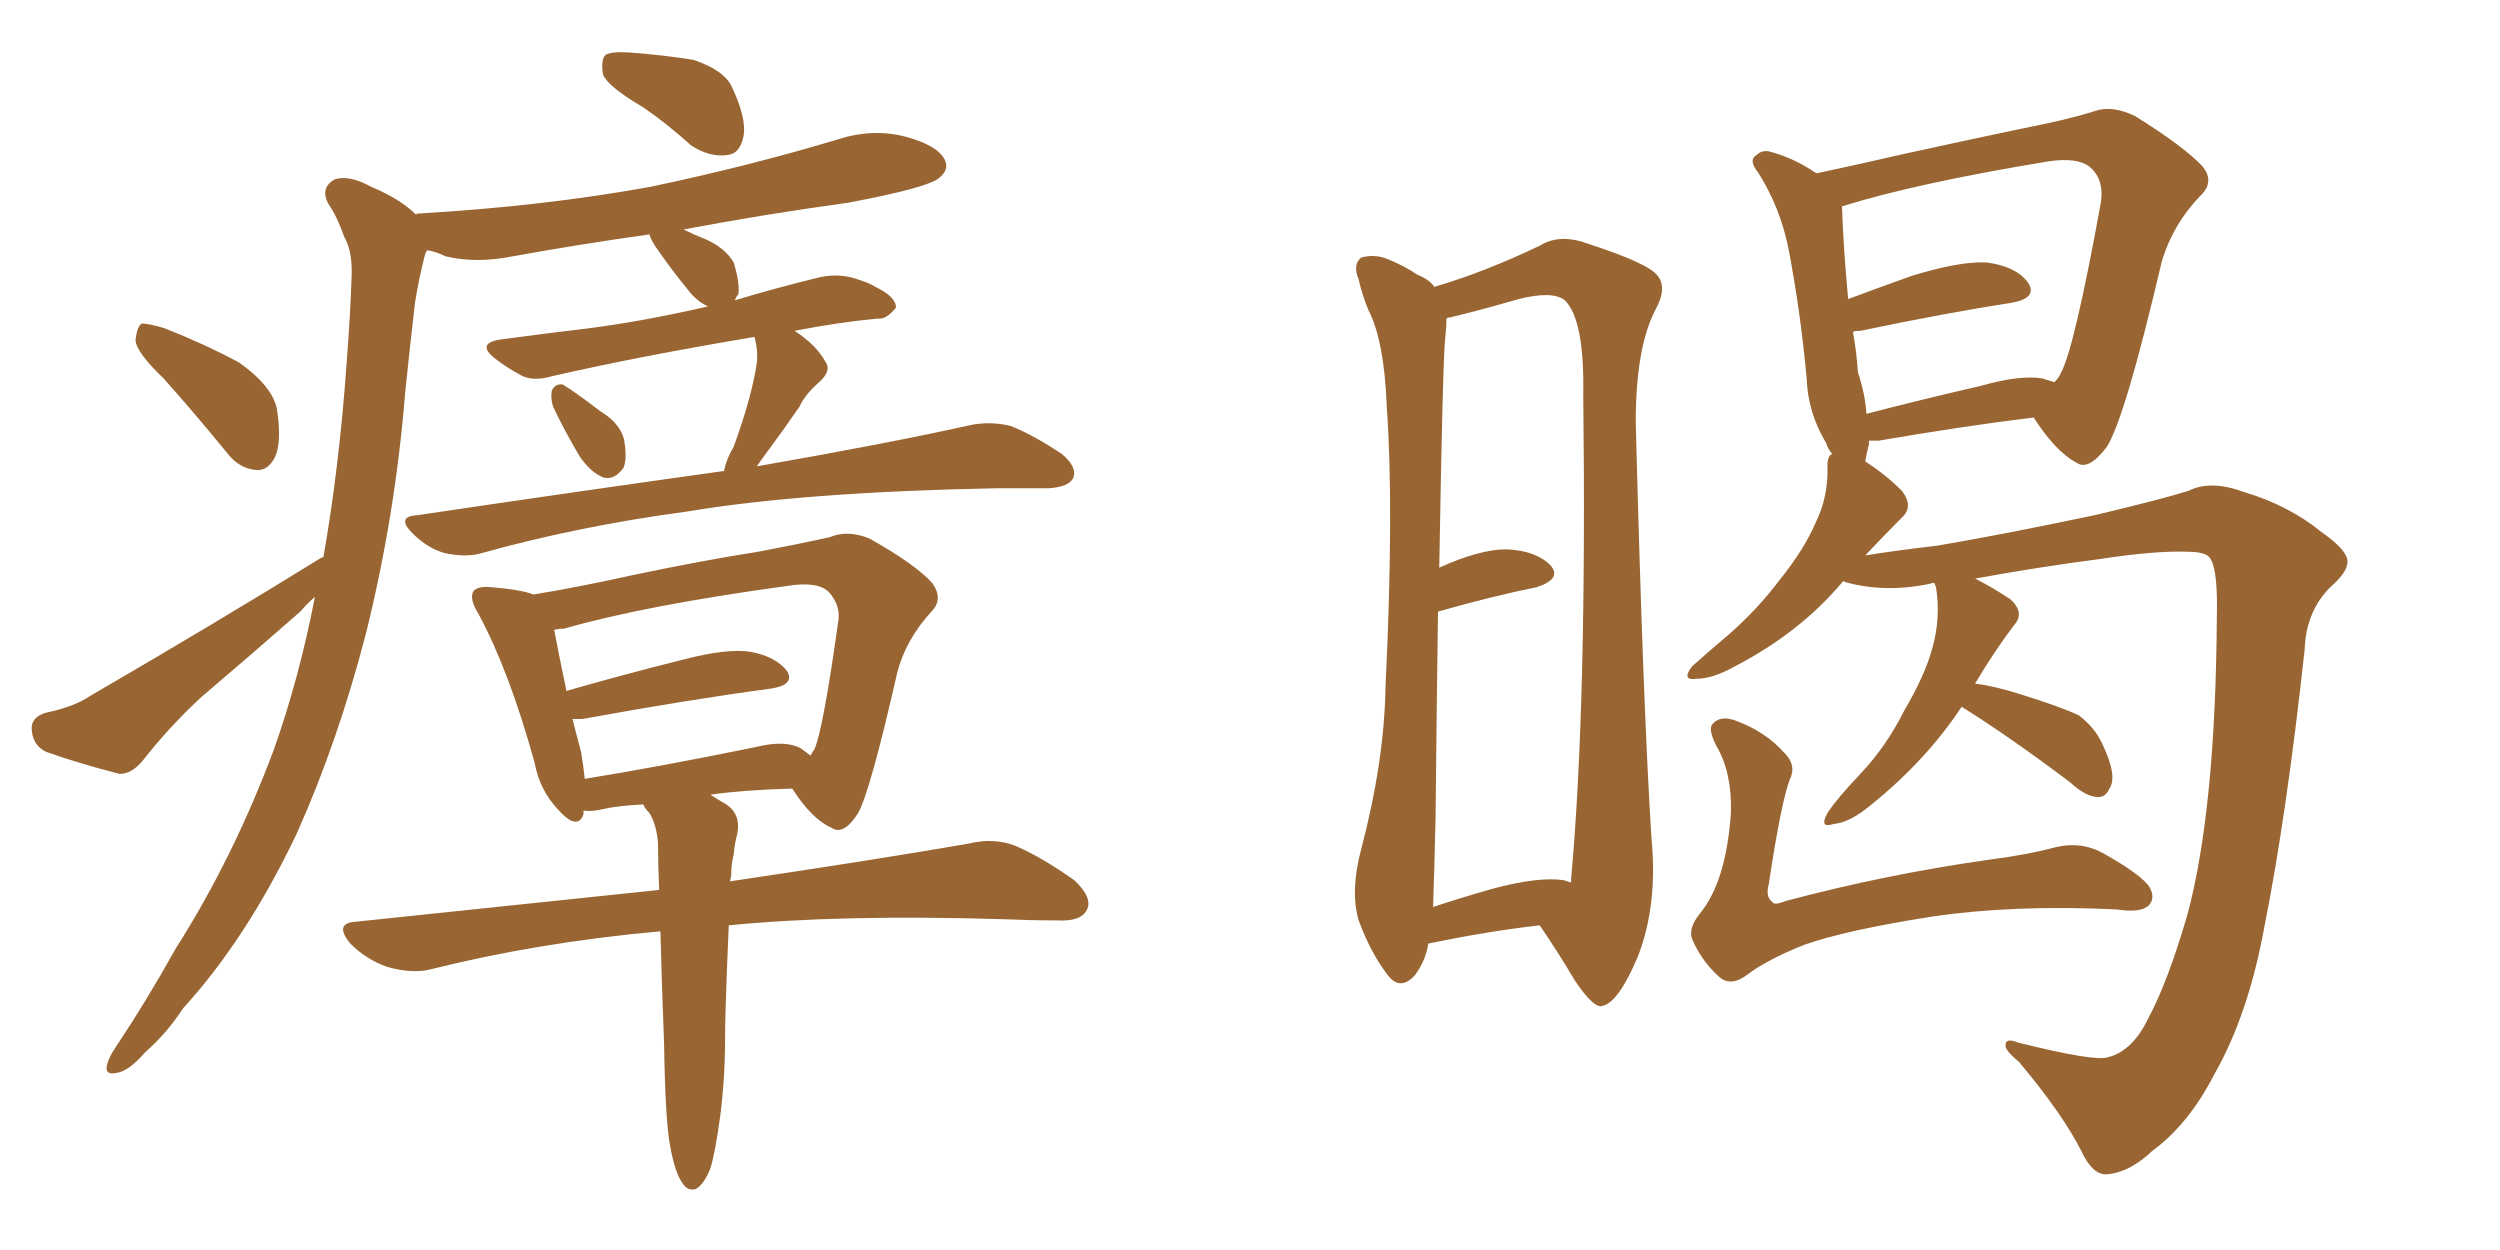 <svg xmlns="http://www.w3.org/2000/svg" xmlns:xlink="http://www.w3.org/1999/xlink" width="300" height="150"><path fill="#996633" padding="10" d="M77.20 12.89L77.20 12.89Q72.95 10.40 72.36 8.94L72.36 8.94Q72.07 7.18 72.66 6.59L72.66 6.59Q73.39 6.15 75.59 6.30L75.59 6.30Q79.54 6.59 83.20 7.18L83.20 7.18Q86.72 8.35 87.74 10.25L87.74 10.25Q89.65 14.21 89.21 16.41L89.21 16.41Q88.77 18.46 87.30 18.60L87.30 18.60Q85.11 18.90 82.91 17.43L82.91 17.43Q79.98 14.79 77.20 12.89ZM19.63 45.41L19.63 45.41Q16.41 42.33 16.26 40.87L16.26 40.87Q16.41 39.26 16.99 38.82L16.99 38.82Q17.87 38.82 19.78 39.40L19.78 39.40Q24.61 41.31 28.71 43.51L28.71 43.51Q32.81 46.44 33.25 49.22L33.25 49.22Q33.84 53.17 32.96 54.93L32.96 54.93Q32.08 56.54 30.76 56.40L30.76 56.40Q28.71 56.25 27.25 54.35L27.25 54.35Q23.29 49.51 19.63 45.41ZM66.36 48.78L66.36 48.78Q66.06 47.75 66.21 46.88L66.21 46.88Q66.65 46.00 67.53 46.14L67.53 46.14Q68.99 47.02 72.07 49.37L72.07 49.37Q74.27 50.68 74.85 52.59L74.85 52.59Q75.29 54.79 74.85 56.10L74.85 56.10Q73.68 57.71 72.36 57.28L72.36 57.28Q70.90 56.69 69.58 54.79L69.58 54.79Q67.82 51.86 66.36 48.78ZM86.87 56.54L86.87 56.54Q87.16 55.08 88.04 53.61L88.04 53.61Q90.23 47.61 90.82 43.51L90.82 43.51Q90.97 41.89 90.53 40.43L90.53 40.43Q76.61 42.77 66.36 45.12L66.36 45.12Q63.87 45.85 62.40 44.97L62.40 44.97Q60.79 44.09 59.47 43.07L59.47 43.07Q56.98 41.16 60.21 40.72L60.21 40.72Q65.63 39.99 70.61 39.40L70.61 39.40Q77.34 38.53 84.96 36.77L84.96 36.77Q83.64 36.18 82.62 34.86L82.62 34.86Q80.57 32.37 78.66 29.59L78.66 29.59Q78.08 28.71 77.93 28.13L77.93 28.13Q69.58 29.30 61.52 30.76L61.52 30.76Q57.13 31.64 53.47 30.76L53.47 30.76Q52.29 30.18 51.27 30.03L51.27 30.03Q51.12 30.18 50.98 30.62L50.98 30.62Q50.24 33.54 49.80 36.33L49.80 36.33Q49.22 41.31 48.63 47.02L48.63 47.02Q47.46 61.67 43.95 75.88L43.95 75.88Q40.58 88.92 35.60 100.05L35.60 100.05Q29.59 112.65 21.97 121.00L21.97 121.00Q20.07 123.93 17.43 126.27L17.43 126.27Q15.38 128.61 13.92 128.76L13.92 128.76Q12.45 129.05 12.89 127.59L12.89 127.59Q13.18 126.71 13.77 125.83L13.77 125.83Q17.58 120.12 21.09 113.82L21.09 113.82Q27.98 102.98 32.81 90.09L32.81 90.09Q35.89 81.45 37.79 71.63L37.79 71.63Q36.91 72.36 36.04 73.39L36.04 73.39Q30.03 78.66 24.17 83.64L24.17 83.64Q20.36 87.16 17.14 91.26L17.14 91.26Q15.82 92.87 14.36 92.87L14.36 92.87Q9.23 91.55 5.57 90.23L5.57 90.23Q3.96 89.50 3.81 87.60L3.81 87.60Q3.66 86.13 5.42 85.55L5.42 85.55Q8.94 84.81 10.84 83.50L10.84 83.50Q26.22 74.56 38.53 66.94L38.53 66.94Q38.67 66.94 38.82 66.80L38.82 66.80Q40.72 55.96 41.60 43.51L41.60 43.51Q42.04 37.79 42.19 33.25L42.19 33.25Q42.33 30.18 41.31 28.42L41.31 28.42Q40.43 25.93 39.40 24.46L39.40 24.46Q38.38 22.56 40.14 21.53L40.14 21.53Q41.89 20.95 44.53 22.41L44.53 22.41Q48.05 23.88 49.95 25.78L49.95 25.78Q49.95 25.63 50.10 25.63L50.10 25.63Q65.19 24.76 78.08 22.41L78.08 22.41Q89.94 19.92 100.63 16.70L100.63 16.70Q104.74 15.38 108.69 16.41L108.69 16.41Q112.50 17.43 113.38 19.19L113.38 19.19Q113.96 20.36 112.65 21.39L112.65 21.39Q111.18 22.56 101.81 24.32L101.81 24.32Q91.26 25.78 82.03 27.54L82.03 27.54Q83.20 28.13 84.67 28.71L84.67 28.71Q87.01 29.74 88.04 31.49L88.04 31.49Q88.77 33.84 88.62 35.30L88.62 35.30Q88.33 35.60 88.18 36.04L88.18 36.04Q93.02 34.57 98.44 33.25L98.44 33.25Q100.63 32.81 102.54 33.40L102.54 33.40Q104.44 33.98 105.03 34.42L105.03 34.42Q107.52 35.60 107.52 36.91L107.52 36.91Q106.35 38.38 105.32 38.23L105.32 38.23Q100.63 38.67 95.36 39.70L95.36 39.70Q98.00 41.46 99.02 43.36L99.02 43.36Q99.90 44.53 98.14 46.00L98.14 46.00Q96.53 47.46 95.95 48.78L95.95 48.78Q94.04 51.56 92.29 53.91L92.29 53.91Q91.41 55.08 90.82 55.96L90.82 55.96Q106.79 53.17 116.60 50.98L116.60 50.98Q118.95 50.54 121.29 51.12L121.29 51.12Q123.93 52.15 127.44 54.49L127.44 54.49Q129.35 56.10 128.76 57.42L128.76 57.42Q128.17 58.45 125.83 58.59L125.83 58.59Q122.90 58.59 119.68 58.59L119.68 58.59Q96.53 59.03 82.47 61.38L82.47 61.38Q69.43 63.13 57.86 66.36L57.86 66.36Q55.96 66.94 53.32 66.36L53.32 66.36Q51.27 65.77 49.51 64.01L49.51 64.01Q47.46 61.96 50.10 61.82L50.10 61.82Q69.87 58.89 86.72 56.54L86.72 56.54Q86.72 56.54 86.87 56.54ZM95.07 94.63L95.07 94.63Q89.36 94.78 85.25 95.36L85.25 95.36Q86.13 95.95 87.16 96.53L87.16 96.53Q88.92 97.71 88.48 100.05L88.48 100.05Q88.18 101.07 88.04 102.54L88.04 102.54Q87.74 103.71 87.74 105.18L87.74 105.18Q87.60 105.62 87.60 105.76L87.60 105.76Q105.32 103.13 116.31 101.22L116.31 101.22Q119.24 100.49 121.88 101.51L121.88 101.51Q124.95 102.83 128.91 105.62L128.91 105.62Q131.25 107.81 130.37 109.28L130.37 109.28Q129.64 110.60 126.86 110.45L126.86 110.45Q123.78 110.45 120.26 110.30L120.26 110.30Q100.78 109.72 87.45 111.04L87.45 111.04Q87.01 121.29 87.01 124.51L87.01 124.51Q87.01 129.35 86.43 133.89L86.43 133.89Q85.84 138.28 85.25 140.19L85.25 140.19Q84.52 142.09 83.50 142.68L83.50 142.68Q82.47 142.97 81.88 141.94L81.88 141.94Q81.01 140.77 80.42 137.55L80.42 137.55Q79.83 134.47 79.69 125.24L79.69 125.24Q79.39 117.63 79.25 111.77L79.25 111.77Q79.10 111.77 79.10 111.77L79.10 111.77Q64.60 113.09 51.71 116.31L51.71 116.31Q49.51 116.89 46.44 116.02L46.44 116.02Q43.95 115.14 42.04 113.23L42.04 113.23Q39.99 110.74 42.77 110.60L42.77 110.60Q62.26 108.54 79.10 106.79L79.10 106.79Q78.96 103.56 78.96 101.22L78.96 101.22Q78.81 99.02 77.93 97.56L77.93 97.56Q77.34 96.97 77.20 96.53L77.20 96.53Q74.12 96.68 72.22 97.12L72.22 97.12Q71.04 97.41 70.02 97.27L70.02 97.27Q70.02 97.56 70.02 97.71L70.02 97.71Q69.29 99.76 66.94 97.12L66.94 97.12Q64.75 94.78 64.16 91.55L64.16 91.55Q61.08 80.42 57.42 73.68L57.42 73.68Q56.25 71.78 56.84 70.90L56.84 70.90Q57.42 70.31 58.89 70.46L58.89 70.46Q62.55 70.75 64.01 71.34L64.01 71.34Q69.43 70.46 76.03 68.99L76.03 68.99Q84.38 67.24 90.97 66.21L90.97 66.21Q95.65 65.33 99.61 64.45L99.61 64.45Q101.66 63.57 104.30 64.60L104.30 64.60Q110.01 67.82 111.91 70.02L111.91 70.02Q113.23 71.92 111.77 73.39L111.77 73.39Q108.69 76.76 107.67 80.71L107.67 80.71L107.67 80.71Q104.44 94.92 102.98 97.56L102.98 97.56Q101.22 100.34 99.76 99.32L99.76 99.32Q97.41 98.29 95.07 94.63ZM97.27 90.67L97.27 90.67L97.27 90.67Q97.56 90.09 97.71 89.94L97.71 89.94Q98.73 87.89 100.63 74.27L100.63 74.27Q100.78 72.51 99.46 71.04L99.46 71.04Q98.14 69.73 94.48 70.31L94.48 70.31Q77.34 72.66 67.68 75.44L67.68 75.44Q67.09 75.44 66.50 75.59L66.50 75.59Q66.94 77.93 67.97 82.91L67.97 82.91Q74.56 81.01 82.18 79.10L82.18 79.10Q87.30 77.78 90.09 78.22L90.09 78.22Q93.16 78.81 94.48 80.57L94.48 80.57Q95.36 82.18 92.58 82.62L92.58 82.62Q82.76 83.94 69.87 86.28L69.87 86.28Q69.14 86.28 68.70 86.28L68.70 86.28Q69.14 88.04 69.73 90.23L69.73 90.23Q70.02 91.99 70.17 93.46L70.17 93.46Q79.25 91.99 90.67 89.65L90.67 89.65Q94.19 88.77 96.09 89.79L96.09 89.79Q96.68 90.23 97.27 90.67ZM198.19 100.78L198.19 100.78Q198.93 108.54 196.58 114.70L196.58 114.70Q194.24 120.26 192.33 120.70L192.33 120.70Q191.31 121.14 188.96 117.63L188.96 117.63Q187.06 114.40 184.86 111.18L184.86 111.18Q184.72 111.04 184.72 111.04L184.72 111.04Q178.42 111.77 171.39 113.23L171.39 113.23Q171.09 115.28 169.78 117.04L169.78 117.04Q168.02 118.95 166.55 117.04L166.55 117.04Q164.50 114.40 163.04 110.45L163.04 110.45Q162.01 106.93 163.33 101.95L163.33 101.95Q166.11 91.41 166.26 82.47L166.26 82.47Q167.29 61.08 166.41 48.78L166.41 48.78Q166.11 40.87 164.21 37.21L164.21 37.21Q163.48 35.45 163.04 33.54L163.04 33.54Q162.30 31.79 163.33 30.91L163.33 30.91Q164.94 30.47 166.41 31.05L166.41 31.05Q168.60 31.93 170.07 32.96L170.07 32.96Q171.53 33.54 172.12 34.42L172.12 34.42Q178.13 32.67 184.86 29.44L184.86 29.44Q187.21 27.98 190.72 29.30L190.72 29.30Q197.90 31.64 198.93 33.11L198.93 33.11Q200.10 34.57 198.63 37.21L198.63 37.21Q196.29 41.75 196.29 50.68L196.29 50.68Q197.17 84.96 198.19 100.78ZM188.53 105.47L188.53 105.47Q190.43 84.81 189.99 47.31L189.99 47.31Q190.14 38.38 187.79 36.04L187.79 36.04Q186.33 34.86 182.23 35.89L182.23 35.89Q177.69 37.21 174.02 38.09L174.02 38.09Q173.73 38.09 173.58 38.23L173.58 38.23Q173.58 39.11 173.44 40.43L173.44 40.43Q173.14 42.63 172.71 68.12L172.71 68.12Q177.54 65.92 180.76 65.92L180.76 65.92Q184.28 66.06 186.04 67.82L186.04 67.82Q187.50 69.43 184.42 70.46L184.42 70.46Q179.30 71.48 172.56 73.39L172.56 73.39Q172.41 83.94 172.27 98.00L172.27 98.00Q172.12 104.74 171.97 108.84L171.97 108.84Q175.49 107.67 179.15 106.64L179.15 106.64Q184.57 105.18 187.65 105.62L187.65 105.62Q188.09 105.76 188.53 105.91L188.53 105.91Q188.53 105.62 188.53 105.47ZM266.02 74.12L266.02 74.12Q266.16 68.55 265.28 67.09L265.28 67.09Q264.84 66.21 262.50 66.21L262.50 66.21Q258.69 66.06 251.95 67.09L251.95 67.09Q245.07 67.97 237.01 69.43L237.01 69.43Q239.06 70.46 241.26 71.92L241.26 71.92Q243.02 73.54 241.70 75L241.70 75Q239.36 78.08 237.01 82.03L237.01 82.03Q239.36 82.32 242.58 83.35L242.58 83.35Q247.27 84.81 249.46 85.84L249.46 85.84Q251.37 87.30 252.25 89.21L252.25 89.21Q254.15 93.16 253.13 94.63L253.13 94.63Q252.69 95.65 251.81 95.65L251.81 95.65Q250.34 95.65 248.44 93.90L248.44 93.90Q241.26 88.48 235.40 84.81L235.40 84.81Q231.15 91.26 224.41 96.68L224.41 96.68Q221.92 98.73 220.02 98.88L220.02 98.88Q218.26 99.46 219.29 97.56L219.29 97.56Q220.46 95.80 223.10 93.02L223.10 93.02Q226.32 89.65 228.52 85.25L228.52 85.25Q231.01 81.01 231.88 77.78L231.88 77.78Q232.91 74.12 232.32 70.46L232.32 70.46Q232.18 70.17 232.18 70.02L232.18 70.02Q231.88 69.87 231.74 70.02L231.74 70.02Q226.32 71.19 221.48 69.87L221.48 69.87Q221.19 69.73 221.19 69.73L221.19 69.73Q216.06 75.88 208.15 79.98L208.15 79.98Q205.52 81.45 203.61 81.45L203.61 81.45Q201.71 81.74 203.03 79.98L203.03 79.98Q204.64 78.52 207.42 76.17L207.42 76.17Q210.79 73.24 213.57 69.58L213.57 69.58Q216.50 65.92 217.82 62.84L217.82 62.84Q219.43 59.62 219.29 55.96L219.29 55.96Q219.29 54.64 219.87 54.49L219.87 54.49Q219.29 53.76 219.14 53.17L219.14 53.17Q216.94 49.51 216.80 45.41L216.80 45.41Q216.06 37.35 214.60 29.74L214.60 29.74Q213.57 24.76 210.94 20.65L210.94 20.65Q209.77 19.19 210.79 18.60L210.79 18.60Q211.38 18.02 212.26 18.16L212.26 18.16Q215.19 18.90 217.97 20.80L217.97 20.80Q222.80 19.78 228.52 18.46L228.52 18.46Q236.57 16.70 242.87 15.38L242.87 15.38Q248.14 14.36 251.37 13.33L251.37 13.33Q253.42 12.60 256.20 13.92L256.20 13.92Q262.06 17.58 264.26 19.92L264.26 19.92Q265.87 21.83 263.96 23.58L263.96 23.58Q260.74 26.95 259.42 31.35L259.42 31.35Q255.03 50.10 252.83 53.61L252.83 53.61Q250.63 56.54 249.17 55.52L249.17 55.52Q246.68 54.20 244.04 50.10L244.04 50.10Q235.69 51.12 225.44 52.88L225.44 52.88Q224.71 52.88 224.27 52.88L224.27 52.88Q224.27 53.17 224.27 53.32L224.27 53.32Q223.97 54.49 223.83 55.37L223.83 55.37Q226.32 56.98 228.22 58.89L228.22 58.89Q229.69 60.79 228.22 62.11L228.22 62.11Q226.03 64.31 223.83 66.65L223.83 66.65Q227.49 66.06 232.47 65.48L232.47 65.48Q240.23 64.16 251.37 61.82L251.37 61.82Q259.42 59.91 262.65 58.89L262.65 58.89Q265.28 57.57 269.24 59.03L269.24 59.03Q274.66 60.64 278.61 63.87L278.61 63.87Q281.54 65.92 281.69 67.24L281.69 67.24Q281.84 68.55 279.64 70.46L279.64 70.46Q276.71 73.39 276.56 77.93L276.56 77.93Q274.37 98.00 271.73 111.18L271.73 111.18Q269.82 121.73 265.72 128.91L265.72 128.91Q262.65 134.91 258.25 138.13L258.25 138.13Q255.47 140.77 252.69 140.92L252.69 140.92Q251.07 140.92 249.76 138.13L249.76 138.13Q247.56 133.74 242.29 127.44L242.29 127.44Q240.53 125.98 240.67 125.39L240.67 125.39Q240.67 124.51 242.14 125.10L242.14 125.10Q251.51 127.44 252.98 126.86L252.98 126.86Q255.91 126.12 257.81 122.17L257.81 122.17Q260.16 117.77 262.50 109.72L262.50 109.72Q265.87 97.12 266.02 74.12ZM245.95 19.34L245.95 19.34Q229.98 21.97 221.04 24.76L221.04 24.76Q221.19 29.59 221.78 35.89L221.78 35.89Q225.29 34.57 229.39 33.11L229.39 33.11Q235.11 31.35 238.33 31.49L238.33 31.49Q241.85 31.93 243.31 33.84L243.31 33.84Q244.63 35.74 241.41 36.33L241.41 36.33Q233.79 37.50 223.24 39.70L223.24 39.70Q222.51 39.70 222.36 39.84L222.36 39.84Q222.80 42.33 222.95 44.68L222.95 44.68Q223.83 47.31 223.97 49.66L223.97 49.66Q230.13 48.05 237.74 46.29L237.74 46.29Q242.43 44.97 245.07 45.41L245.07 45.41Q245.95 45.70 246.53 45.85L246.53 45.85Q247.12 45.26 247.27 44.82L247.27 44.82Q248.88 42.04 252.10 24.32L252.10 24.32Q252.54 21.39 250.63 19.92L250.63 19.92Q249.17 18.90 245.95 19.34ZM214.75 93.60L214.75 93.60L214.75 93.60Q213.72 96.39 212.26 106.05L212.26 106.05Q211.82 107.67 212.70 108.25L212.70 108.25Q212.84 108.69 214.31 108.11L214.31 108.11Q226.46 104.88 238.92 103.13L238.92 103.13Q243.46 102.54 246.68 101.66L246.68 101.66Q249.76 100.93 252.39 102.39L252.39 102.39Q257.08 105.03 257.96 106.49L257.96 106.49Q258.69 107.81 257.81 108.69L257.81 108.69Q256.79 109.57 254.00 109.13L254.00 109.13Q241.55 108.54 231.74 110.01L231.74 110.01Q221.48 111.62 216.50 113.38L216.50 113.38Q212.11 115.14 209.77 116.89L209.77 116.89Q207.71 118.51 206.25 117.19L206.25 117.19Q204.20 115.28 203.17 112.94L203.17 112.94Q202.44 111.62 203.91 109.72L203.91 109.72Q207.13 105.91 207.71 97.56L207.71 97.56Q207.86 92.72 205.96 89.50L205.96 89.50Q204.93 87.45 205.52 86.87L205.52 86.87Q206.40 85.84 208.15 86.43L208.15 86.43Q211.82 87.74 214.16 90.38L214.16 90.38Q215.63 91.85 214.75 93.60Z"/></svg>